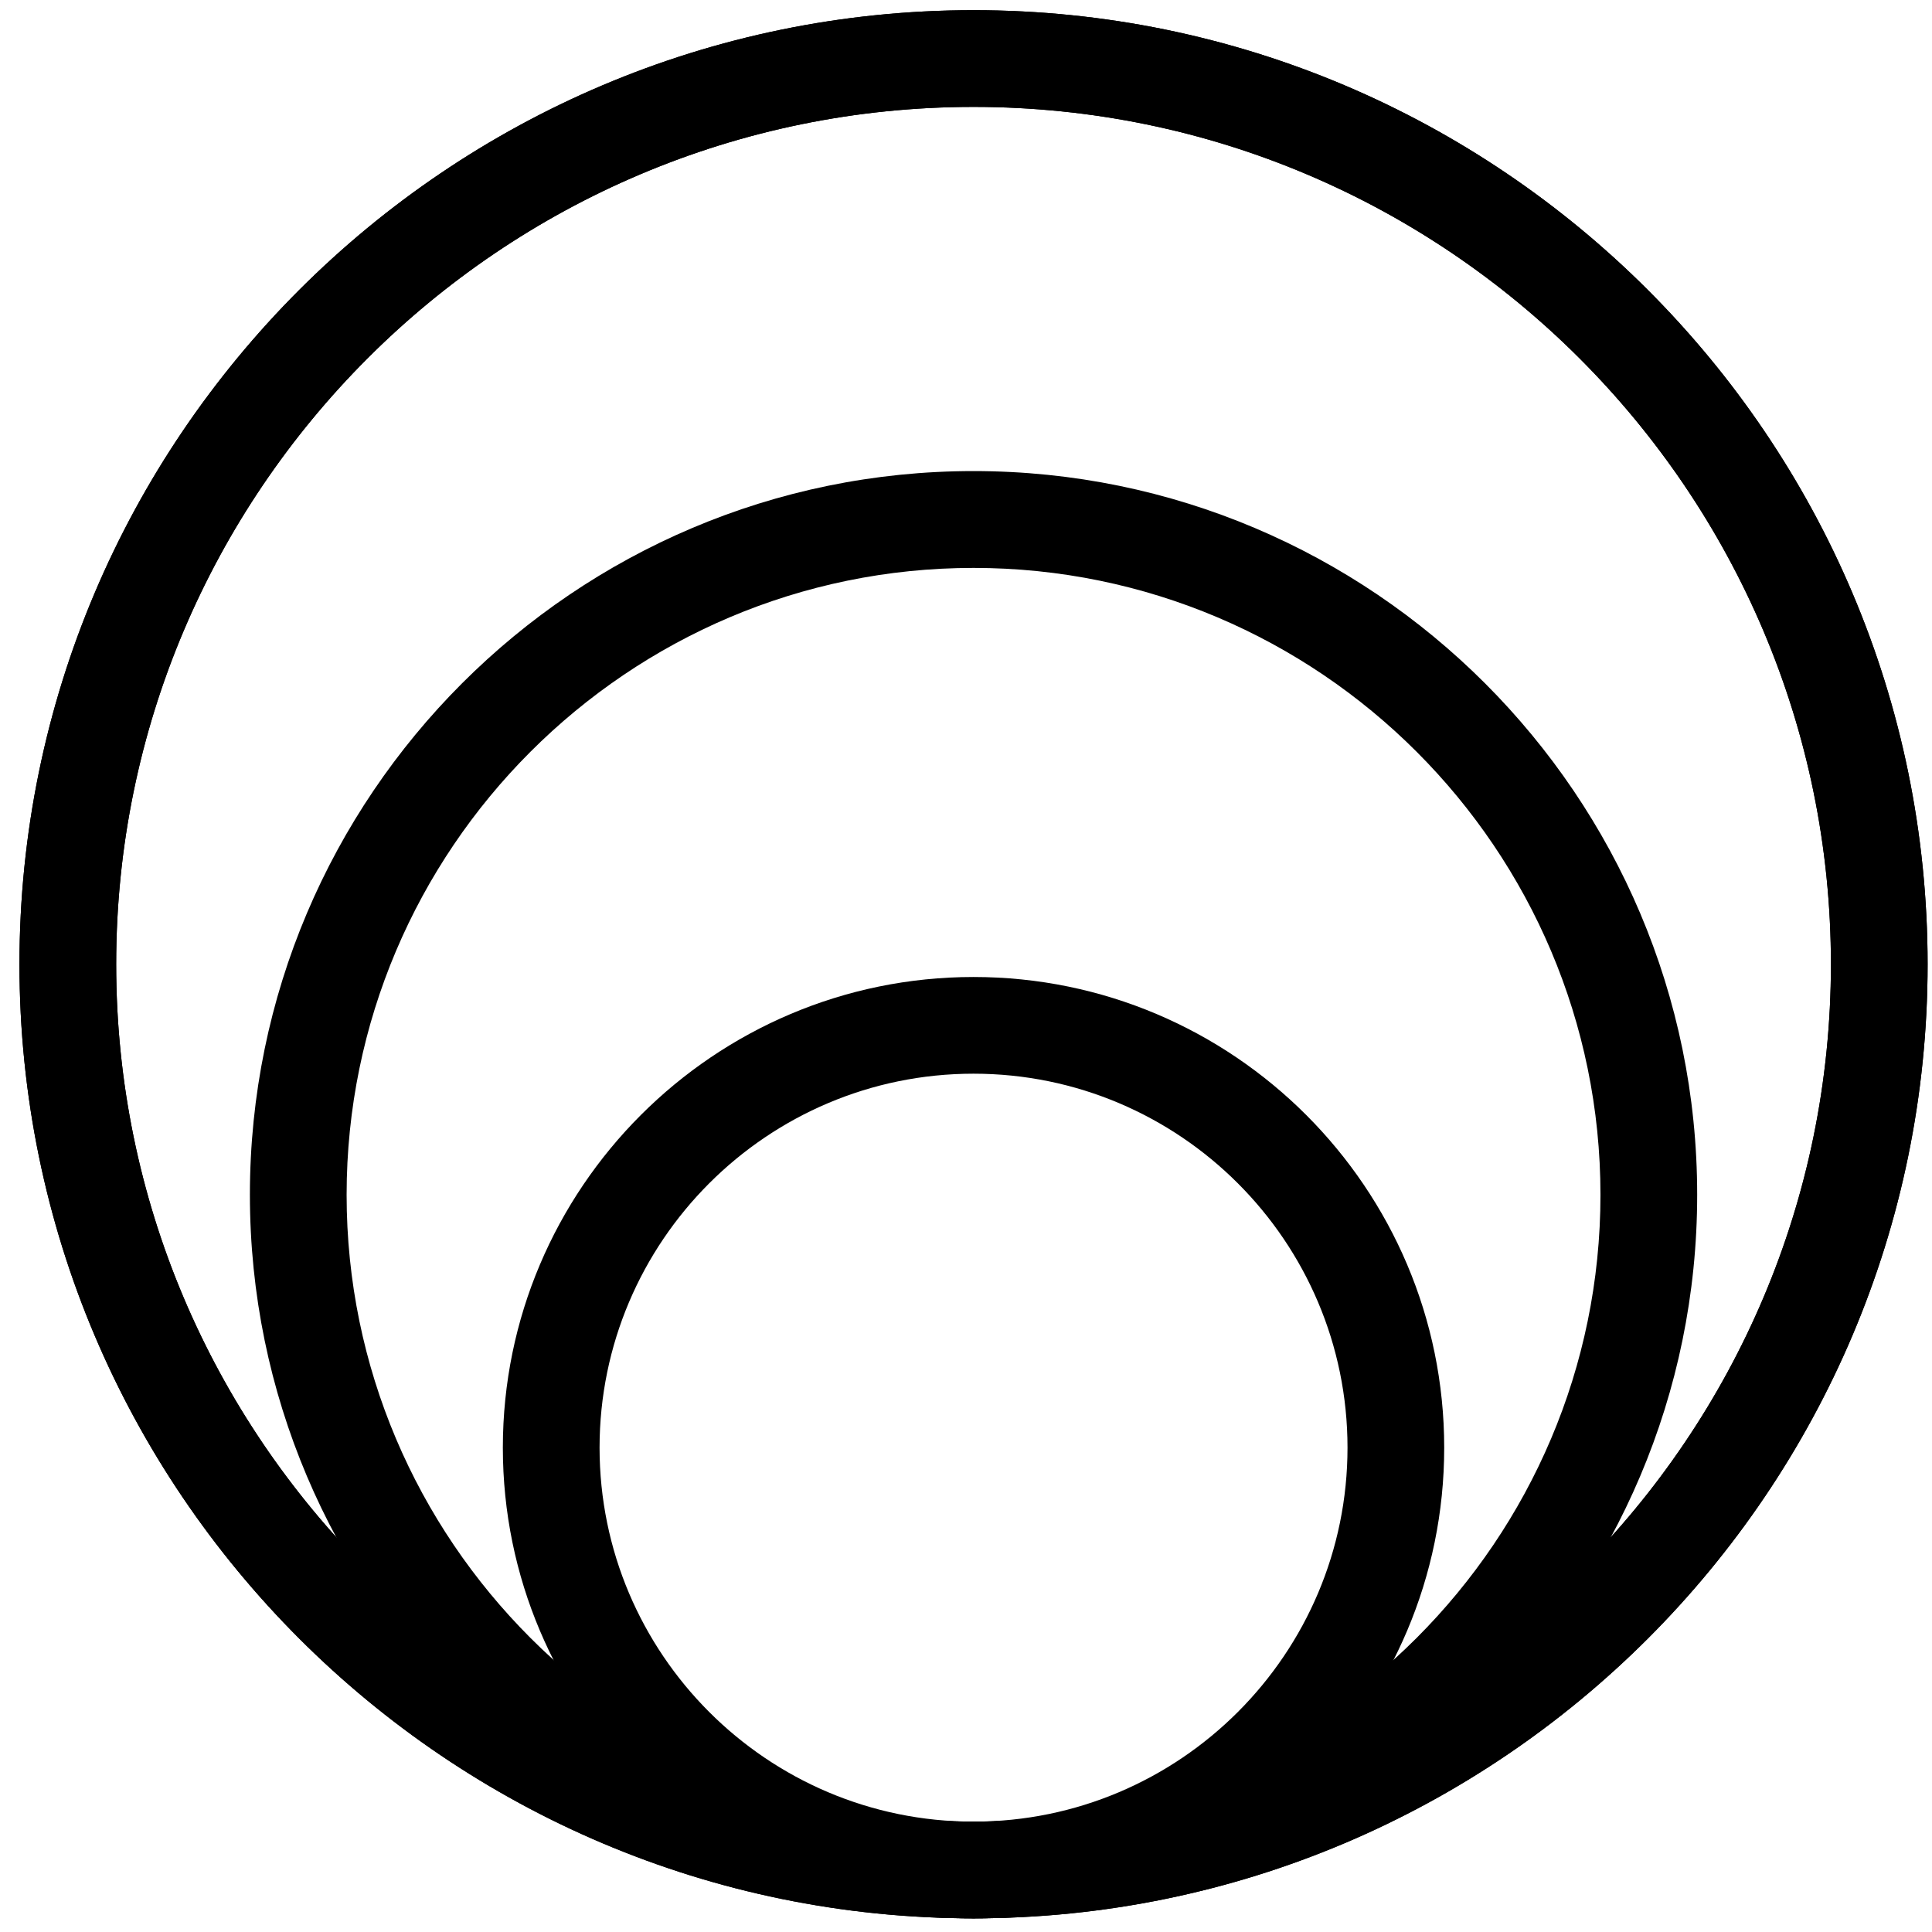 <svg width="81" height="81" viewBox="0 0 81 81" fill="none" xmlns="http://www.w3.org/2000/svg">
<path d="M40.816 80.427C18.76 80.427 0.816 62.483 0.816 40.427C0.816 18.371 18.76 0.427 40.816 0.427C62.872 0.427 80.816 18.371 80.816 40.427C80.816 62.483 62.872 80.427 40.816 80.427ZM40.816 4.482C20.996 4.482 4.871 20.607 4.871 40.427C4.871 60.247 20.996 76.372 40.816 76.372C60.636 76.372 76.762 60.247 76.762 40.427C76.762 20.607 60.636 4.482 40.816 4.482Z" fill="black"/>
<path d="M40.816 80.427C18.76 80.427 0.816 62.483 0.816 40.427C0.816 18.371 18.76 0.427 40.816 0.427C62.872 0.427 80.816 18.371 80.816 40.427C80.816 62.483 62.872 80.427 40.816 80.427ZM40.816 4.482C20.996 4.482 4.871 20.607 4.871 40.427C4.871 60.247 20.996 76.372 40.816 76.372C60.636 76.372 76.762 60.247 76.762 40.427C76.762 20.607 60.636 4.482 40.816 4.482Z" fill="black"/>
<path d="M40.816 80.427C29.932 80.427 21.082 71.571 21.082 60.694C21.082 49.816 29.932 40.961 40.816 40.961C51.699 40.961 60.549 49.811 60.549 60.694C60.549 71.577 51.693 80.427 40.816 80.427ZM40.816 45.015C32.168 45.015 25.137 52.046 25.137 60.694C25.137 69.341 32.168 76.373 40.816 76.373C49.463 76.373 56.495 69.341 56.495 60.694C56.495 52.046 49.463 45.015 40.816 45.015Z" fill="black"/>
<path d="M40.816 80.427C24.089 80.427 10.477 66.816 10.477 50.089C10.477 33.361 24.089 19.75 40.816 19.75C57.544 19.75 71.155 33.361 71.155 50.089C71.155 66.816 57.544 80.427 40.816 80.427ZM40.816 23.81C26.325 23.81 14.532 35.603 14.532 50.094C14.532 64.586 26.325 76.379 40.816 76.379C55.308 76.379 67.1 64.586 67.1 50.094C67.1 35.603 55.308 23.81 40.816 23.81Z" fill="black"/>
</svg>
